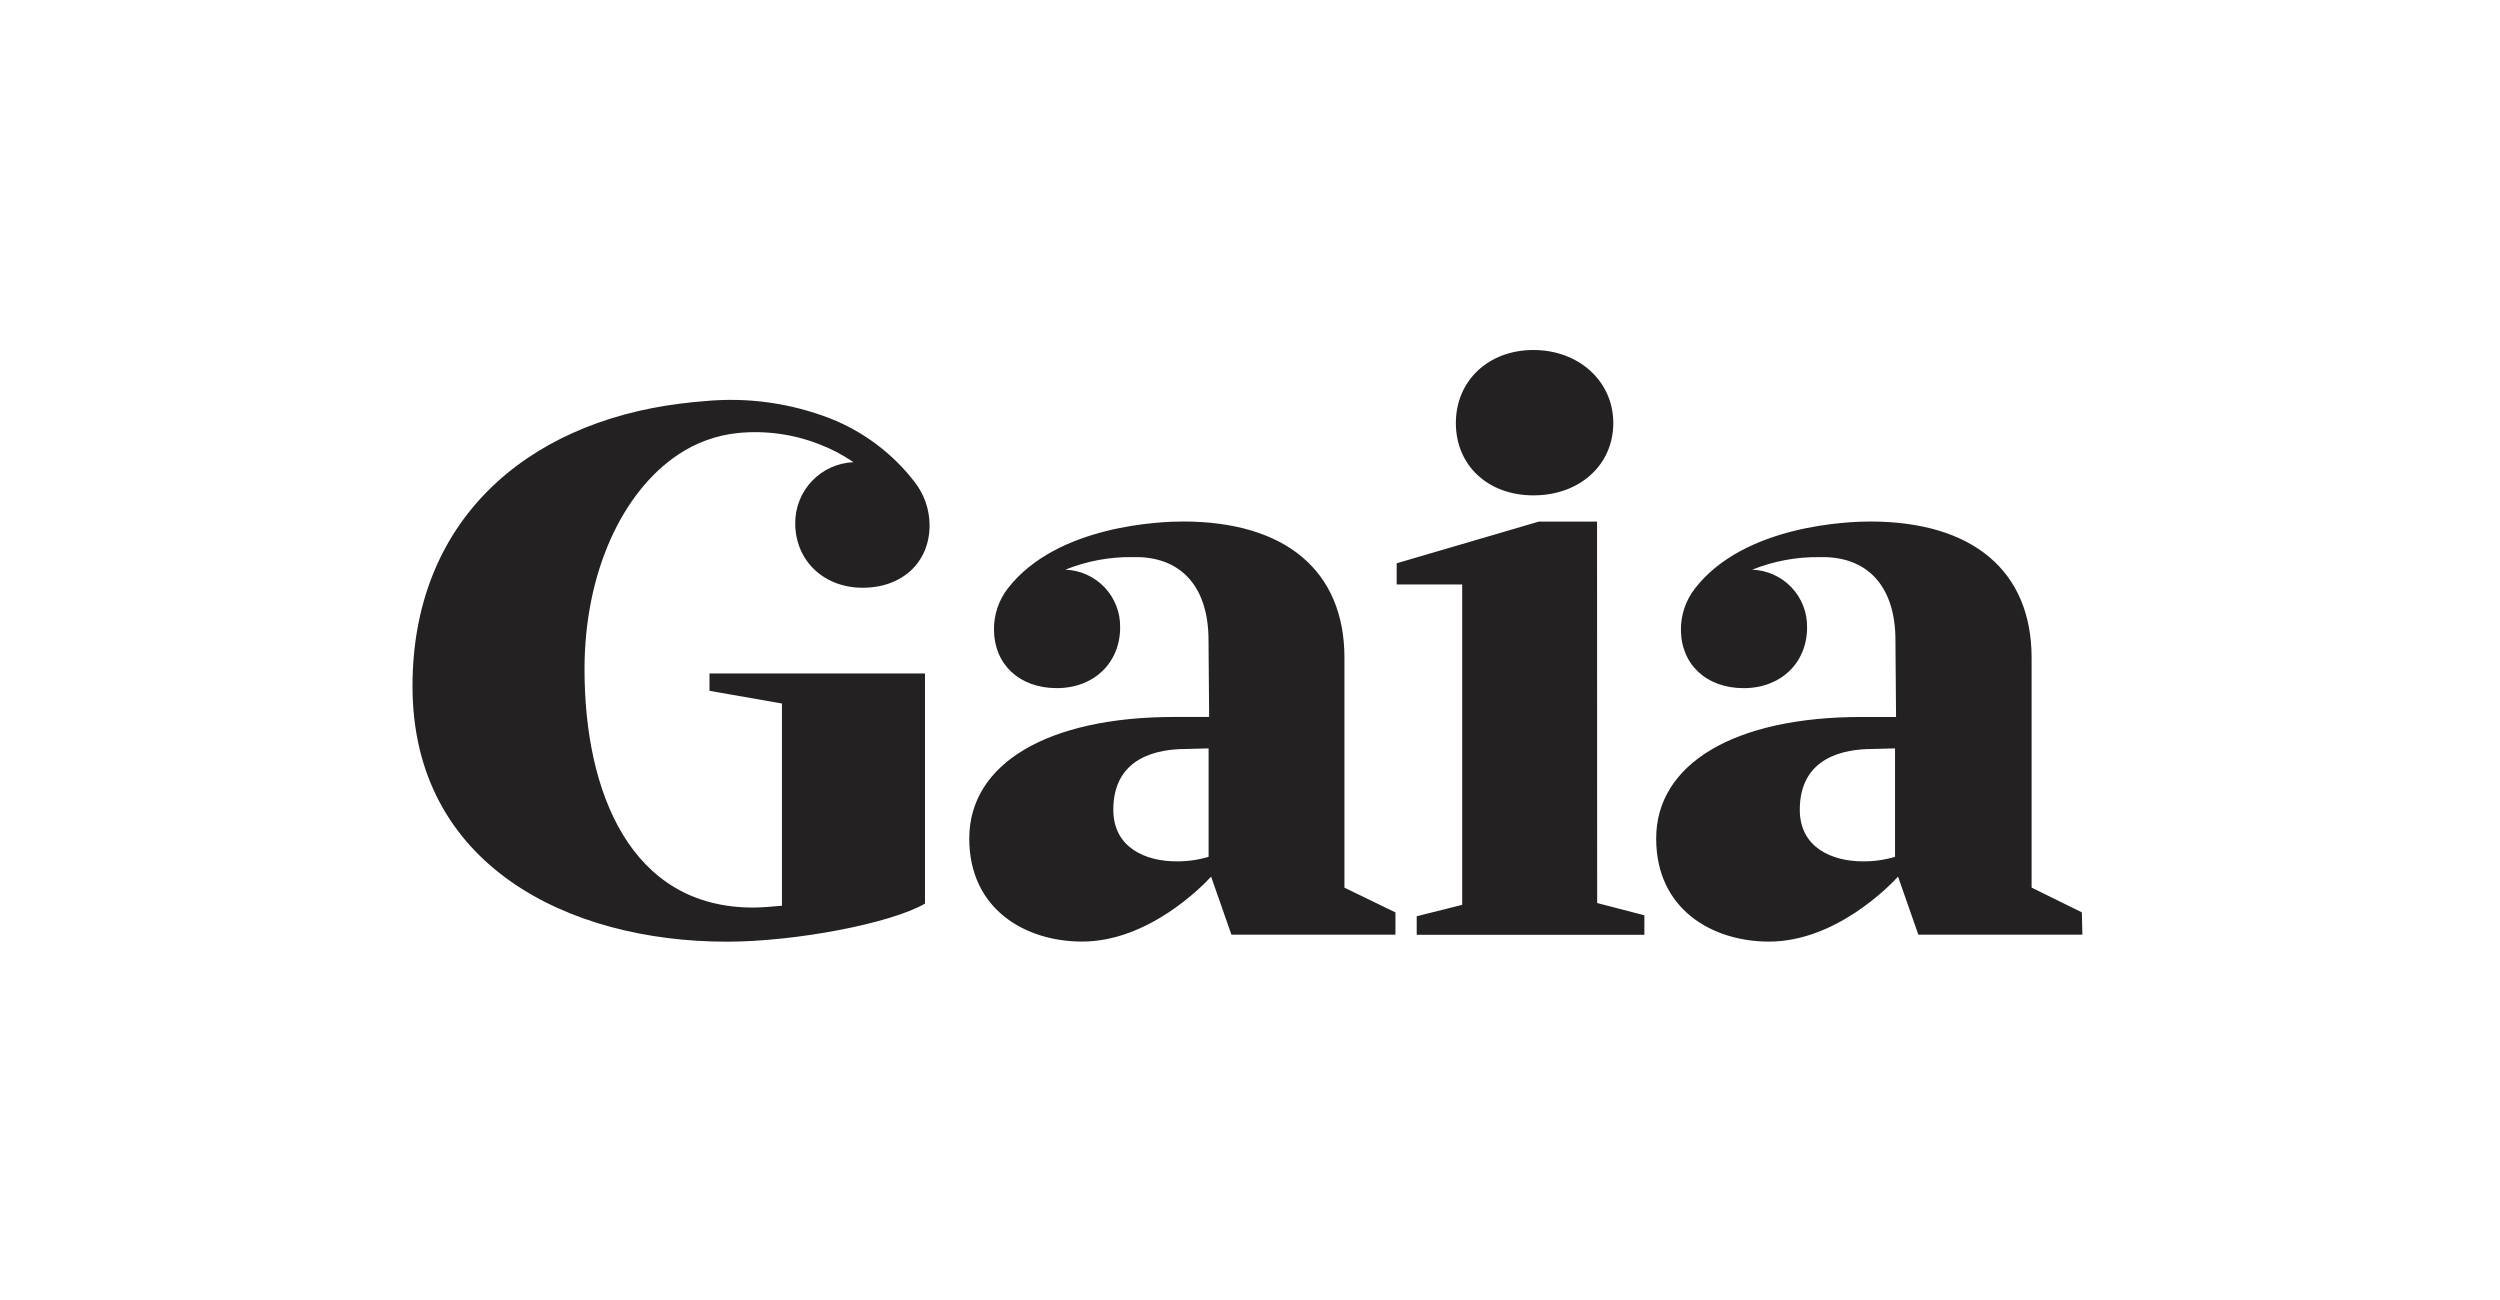 <svg xmlns="http://www.w3.org/2000/svg" fill="none" viewBox="0 0 200 104" height="104" width="200">
<g clip-path="url(#clip0_2214_729)">
<path fill="#232121" d="M63.618 41.852C63.618 44.845 65.89 47.02 69.019 47.02C72.151 47.02 74.366 45.012 74.366 42.026C74.364 40.766 73.941 39.544 73.165 38.552C71.416 36.284 69.087 34.532 66.424 33.48C63.22 32.237 59.77 31.761 56.349 32.092C55.717 32.141 55.085 32.203 54.462 32.285C41.963 33.843 33 41.771 33 54.89C33 69.24 45.497 75.335 58.134 75.335C63.64 75.335 71.241 73.881 73.999 72.291V53.875H56.759V55.266L62.556 56.28V72.458C61.759 72.528 60.96 72.604 60.237 72.604C50.455 72.604 46.761 63.401 46.761 53.543C46.761 45.72 49.838 39.308 54.26 36.364C55.685 35.408 57.322 34.817 59.029 34.642C61.225 34.423 63.443 34.725 65.501 35.523C65.974 35.703 66.437 35.91 66.889 36.142C67.367 36.393 67.832 36.671 68.278 36.974C67.022 37.026 65.834 37.563 64.965 38.473C64.096 39.383 63.613 40.594 63.618 41.852ZM122.676 39.629C126.376 39.629 129.063 37.196 129.063 33.843C129.063 30.486 126.286 28 122.676 28C119.066 28 116.469 30.46 116.469 33.843C116.469 37.224 119.023 39.629 122.676 39.629ZM107.555 71.013V52.619C107.555 45.672 102.847 41.72 94.633 41.72C92.987 41.72 84.58 41.976 80.63 47.068C79.901 48.008 79.51 49.165 79.518 50.355C79.518 53.132 81.538 55.05 84.539 55.05C87.538 55.05 89.612 53.008 89.612 50.188C89.631 48.997 89.182 47.846 88.362 46.983C87.541 46.121 86.415 45.615 85.225 45.575C86.93 44.887 88.754 44.545 90.592 44.568H91.085C94.64 44.673 96.681 47.096 96.681 51.209L96.731 57.356H93.952C83.829 57.356 77.541 61.08 77.541 67.082C77.541 72.777 82.066 75.326 86.565 75.326C91.869 75.326 96.175 70.909 96.888 70.131L98.514 74.772H111.636V72.993L107.555 71.013ZM94.099 68.908C91.667 68.908 89.065 67.825 89.065 64.783C89.065 60.524 92.696 59.92 94.868 59.92L96.688 59.87V68.547C95.848 68.796 94.975 68.918 94.099 68.908ZM127.764 41.726H123.113L111.734 45.062V46.756H116.975V72.388L113.337 73.299V74.785H131.55V73.223L127.773 72.243L127.764 41.726ZM166.548 72.988L162.528 71.008V52.619C162.528 45.674 157.822 41.721 149.608 41.721C147.962 41.721 139.555 41.978 135.604 47.069C134.869 48.007 134.471 49.165 134.473 50.356C134.473 53.134 136.491 55.052 139.492 55.052C142.491 55.052 144.567 53.01 144.567 50.189C144.586 48.998 144.137 47.847 143.316 46.985C142.495 46.122 141.368 45.616 140.178 45.576C141.884 44.889 143.708 44.547 145.547 44.57H146.04C149.593 44.674 151.635 47.097 151.635 51.211L151.684 57.358H148.905C138.784 57.358 132.494 61.082 132.494 67.084C132.494 72.779 137.02 75.328 141.518 75.328C146.824 75.328 151.128 70.91 151.843 70.132L153.468 74.773H166.59L166.548 72.988ZM149.018 68.908C146.587 68.908 143.983 67.825 143.983 64.783C143.983 60.524 147.615 59.92 149.782 59.92L151.602 59.87V68.547C150.763 68.796 149.892 68.918 149.018 68.908Z"></path>
</g>
<defs>
<clipPath id="clip0_2214_729">
<rect transform="translate(33 28)" fill="white" height="48" width="134"></rect>
</clipPath>
</defs>
</svg>
